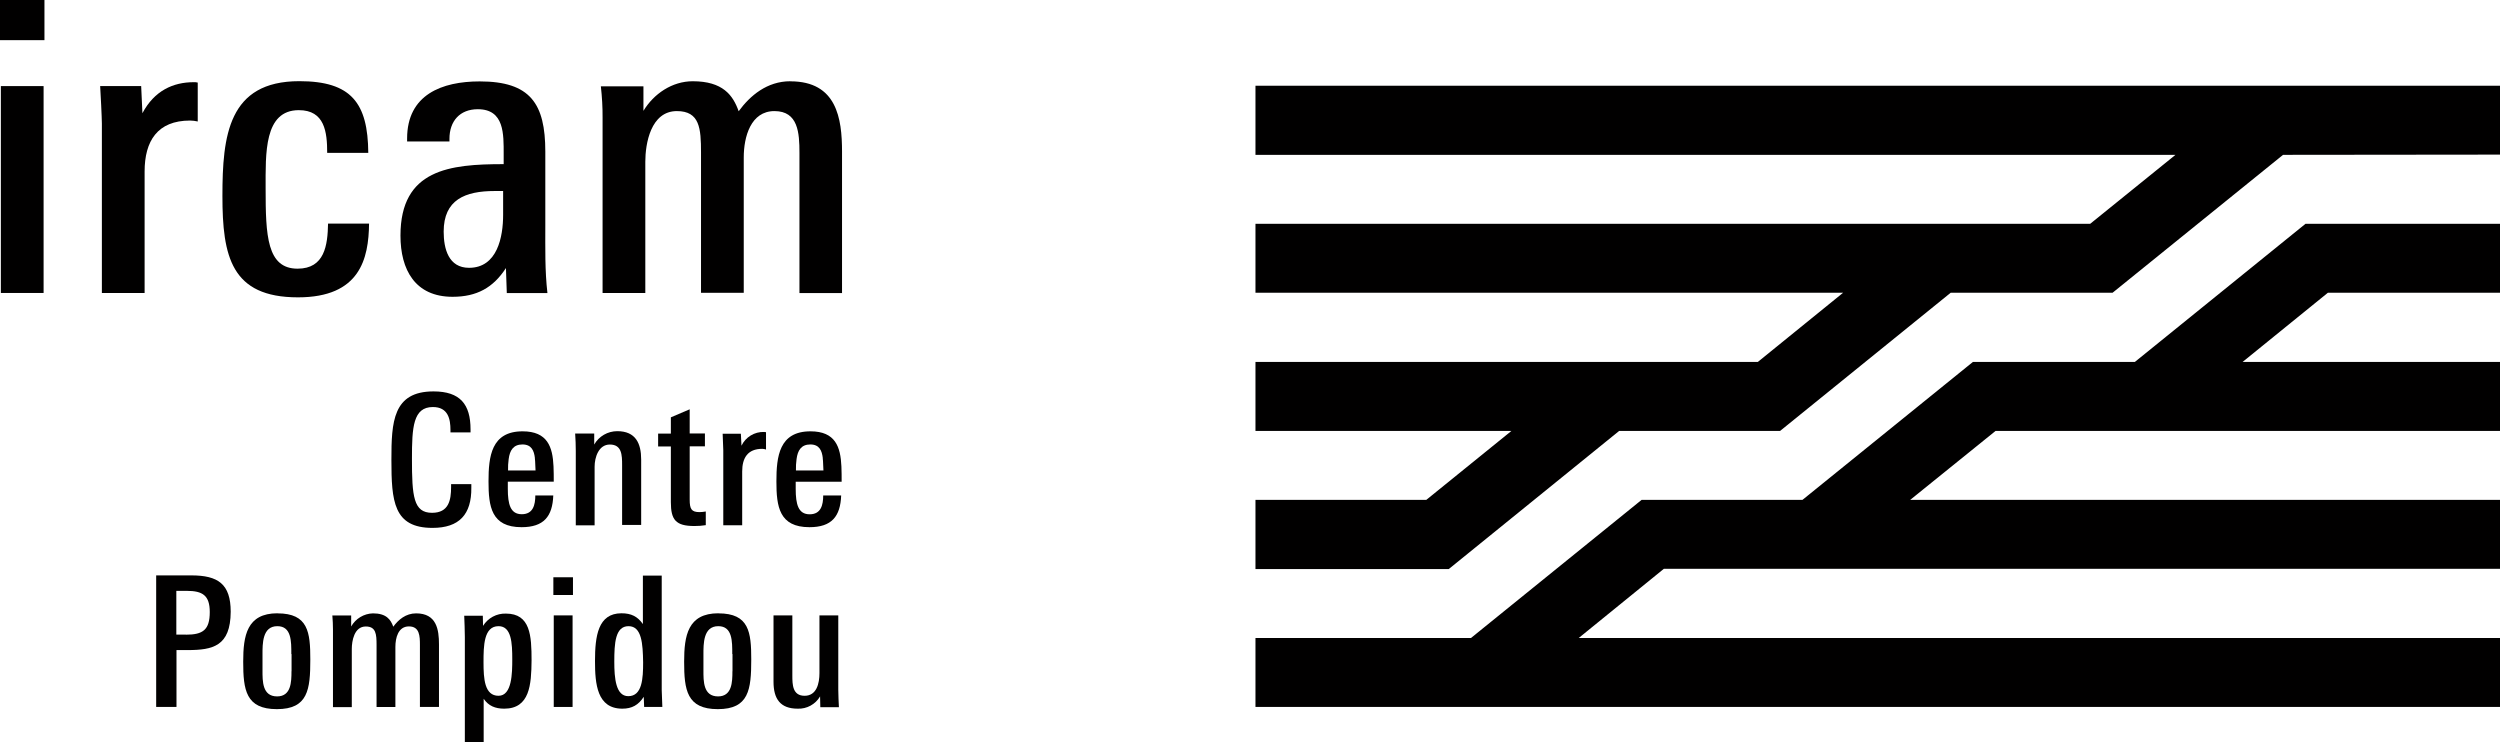 <?xml version="1.0" encoding="UTF-8"?><svg id="Calque_1" xmlns="http://www.w3.org/2000/svg" viewBox="0 0 320 95"><defs><style>.cls-1{fill:#010000;}</style></defs><polygon class="cls-1" points="160.7 10.97 160.7 19.82 278.46 19.82 267.54 28.65 160.7 28.65 160.7 37.47 235.92 37.47 225 46.33 160.7 46.33 160.7 55.16 193.46 55.16 182.57 63.98 160.7 63.98 160.7 72.84 185.44 72.84 207.25 55.16 227.85 55.16 249.69 37.47 270.41 37.47 292.23 19.82 320 19.79 320 10.97 160.7 10.97"/><polygon class="cls-1" points="273.26 46.33 252.53 46.33 230.72 63.98 210.13 63.98 188.29 81.66 160.7 81.66 160.7 90.49 320 90.49 320 81.66 202.08 81.66 212.97 72.81 320 72.81 320 63.98 244.51 63.98 255.43 55.16 320 55.16 320 46.33 287.05 46.33 297.97 37.47 320 37.47 320 28.65 295.1 28.65 273.26 46.33"/><path class="cls-1" d="M60.33,61.97h-2.59v.37c0,1.68-.3,3.3-2.44,3.3-2.38,0-2.57-2.11-2.57-6.93,0-4.01.14-6.61,2.68-6.61,1.95,0,2.25,1.54,2.25,2.95v.3h2.57v-.38c0-3.22-1.33-4.87-4.74-4.87-5.2,0-5.39,3.9-5.39,8.75,0,5.31.27,8.72,5.26,8.72,3.41,0,5.01-1.71,4.97-5.16v-.43Z"/><path class="cls-1" d="M68.52,63.41c0,1.19-.27,2.41-1.73,2.41s-1.79-1.27-1.79-3.25v-.92h5.88c0-.65,0-1.33-.03-1.95-.11-2.49-.76-4.49-3.96-4.49-4.01,0-4.36,3.22-4.36,6.42s.35,5.85,4.23,5.85c2.85,0,3.96-1.38,4.06-4.06h-2.3ZM65.11,58.76c.14-1.11.6-1.87,1.76-1.87s1.49.79,1.6,1.76h-.01c.07.51.04,1,.09,1.57h-3.52c-.01-.49.01-.98.08-1.46Z"/><path class="cls-1" d="M78.06,56.9c1.54,0,1.57,1.35,1.57,2.63v7.66h2.44v-8.37c0-2.06-.7-3.63-3.06-3.63-1.22,0-2.35.65-2.95,1.71v-1.41h-2.44c.05.76.08,1.46.08,2.22v9.53h2.41v-7.5c0-1.19.51-2.84,1.95-2.84Z"/><path class="cls-1" d="M90.34,67.23v-1.76c-.27.05-.54.08-.81.08-1.03,0-1.25-.41-1.25-1.6v-6.82h1.95v-1.65h-1.95v-3.09l-2.41,1.03v2.08h-1.63v1.65h1.63v7.12c0,2.27.62,3.06,3.01,3.06.49,0,.98-.03,1.46-.11Z"/><path class="cls-1" d="M94.91,57.06l-.08-1.54h-2.33c0,.3.08,1.81.08,2.11v9.6h2.42v-6.88c0-1.73.7-2.9,2.57-2.9.16,0,.32.04.48.09v-2.22c-.08-.02-.16-.03-.24-.03-1.23-.04-2.37.65-2.9,1.76Z"/><path class="cls-1" d="M107.73,61.65c0-.65,0-1.33-.03-1.95-.11-2.49-.76-4.49-3.96-4.49-4.01,0-4.36,3.22-4.36,6.42s.35,5.85,4.23,5.85c2.85,0,3.96-1.38,4.06-4.06h-2.3c0,1.19-.27,2.41-1.73,2.41s-1.79-1.27-1.79-3.25v-.92h5.88ZM101.96,58.76c.14-1.11.6-1.87,1.76-1.87s1.49.79,1.6,1.76h-.01c.07.51.04,1,.09,1.57h-3.52c-.01-.49.01-.98.08-1.46Z"/><path class="cls-1" d="M24.49,73.65h-4.5v16.84h2.6v-7.28h1.41c3.27,0,5.5-.51,5.53-4.9,0-3.57-1.63-4.66-5.04-4.66ZM23.79,81.23h-1.22v-5.6h1.33c2.02,0,2.95.57,2.95,2.71,0,2.3-.89,2.9-3.06,2.9Z"/><path class="cls-1" d="M35.52,78.5c-3.93,0-4.39,2.87-4.39,6.2,0,3.6.33,6.07,4.31,6.07s4.28-2.49,4.28-6.36c0-3.49-.27-5.9-4.2-5.9ZM37.31,85.92c0,1.38-.05,3.22-1.84,3.22-1.9,0-1.87-1.95-1.87-3.33v-2.03c0-1.38-.03-3.63,1.9-3.63,1.82,0,1.79,1.95,1.79,3.57h.03v2.19Z"/><path class="cls-1" d="M53.27,78.51c-1.33,0-2.28.81-2.93,1.71-.33-.92-.89-1.71-2.6-1.71-1.16.03-2.22.67-2.79,1.68v-1.41h-2.41c.05.6.08,1.19.08,1.79v9.94h2.41v-7.45c0-1,.3-2.87,1.79-2.87,1.3,0,1.38.97,1.38,2.36v7.95h2.41v-7.69c0-1.16.35-2.63,1.73-2.63s1.41,1.25,1.41,2.38v7.93h2.44s0-8,0-8c0-1.9-.3-3.98-2.93-3.98Z"/><path class="cls-1" d="M64.76,78.54c-1.19-.04-2.3.56-2.93,1.57l-.03-1.3h-2.38c.03.38.08,2.33.08,2.73v13.46h2.41v-5.56c.62.92,1.49,1.27,2.63,1.27,3.28,0,3.47-3.09,3.5-6.16,0-3.17-.14-6.01-3.28-6.01ZM63.81,89.06c-1.79,0-1.92-2.17-1.92-4.28s.03-4.63,1.92-4.63c1.67,0,1.76,2.17,1.76,4.25,0,1.76-.03,4.66-1.76,4.66Z"/><rect class="cls-1" x="70.88" y="78.77" width="2.41" height="11.72"/><rect class="cls-1" x="70.83" y="73.89" width="2.51" height="2.27"/><path class="cls-1" d="M84.7,73.68h-2.41v6.2c-.68-.97-1.49-1.38-2.74-1.38-3.01,0-3.39,2.92-3.39,6.12,0,2.95.27,6.09,3.5,6.09,1.22,0,2.06-.46,2.74-1.52l.05,1.3h2.33c0-.32-.08-1.84-.08-2.17v-14.65ZM80.42,89.11c-1.6,0-1.79-2.3-1.79-4.41,0-2.33.11-4.55,1.82-4.55s1.83,2.27,1.87,4.63c0,2.06-.11,4.33-1.9,4.33Z"/><path class="cls-1" d="M91.96,78.5c-3.93,0-4.39,2.87-4.39,6.2,0,3.6.33,6.07,4.31,6.07s4.28-2.49,4.28-6.36c0-3.49-.27-5.9-4.2-5.9ZM93.75,85.92c0,1.38-.05,3.22-1.84,3.22-1.9,0-1.87-1.95-1.87-3.33v-2.03c0-1.38-.03-3.63,1.9-3.63,1.82,0,1.79,1.95,1.79,3.57h.03v2.19Z"/><path class="cls-1" d="M107.3,78.77h-2.41v7.39c0,1.3-.35,2.9-1.9,2.9s-1.57-1.44-1.57-2.6v-7.69h-2.41v8.5c0,2.19.87,3.44,3.09,3.44,1.17.05,2.28-.56,2.87-1.57l.03,1.35v.03s2.38,0,2.38,0c-.03-.79-.08-1.41-.08-2.22v-9.53Z"/><rect class="cls-1" width="5.69" height="5.14"/><rect class="cls-1" x=".11" y="11.02" width="5.47" height="26.48"/><path class="cls-1" d="M24.33,15.43c.33,0,.66.05.98.12v-4.98c-.17-.04-.34-.06-.51-.05-2.63,0-5.04,1.08-6.57,3.97l-.16-3.47h-5.25c.05.7.22,4.12.22,4.79v21.69h5.47v-15.54c0-3.9,1.63-6.53,5.83-6.53Z"/><path class="cls-1" d="M47.25,28.62h-5.26c-.05,2.76-.43,5.77-3.9,5.77-3.93,0-4.09-4.25-4.09-10.24,0-4.52-.22-10.05,4.25-10.05,3.31,0,3.63,2.79,3.63,5.47h5.26c-.05-6.39-2.17-9.18-8.83-9.18-9.1,0-9.84,6.99-9.84,14.7s1.11,12.97,9.67,12.97c7.94,0,9.05-4.93,9.1-9.45Z"/><path class="cls-1" d="M64.46,21.01c-6.88,0-13.2.65-13.2,9.15,0,4.36,1.87,7.83,6.67,7.83,3.09,0,5.2-1.16,6.83-3.68l.11,3.2h5.2c-.33-2.88-.27-5.75-.27-8.65v-9.45c0-6.15-1.92-8.99-8.4-8.99-4.82,0-9.29,1.68-9.29,7.31v.38h5.42v-.34c0-2.27,1.33-3.79,3.63-3.79,3.41,0,3.31,3.2,3.31,5.77v1.27ZM64.4,27.51c0,2.79-.73,6.77-4.36,6.77-2.63,0-3.25-2.44-3.25-4.63,0-4.09,2.74-5.2,6.53-5.2h1.08v3.06Z"/><path class="cls-1" d="M101.16,10.4c-2.98,0-5.15,1.84-6.61,3.84-.73-2.06-2.03-3.84-5.88-3.84-2.63,0-4.99,1.6-6.31,3.79v-3.14h-5.45c.15,1.34.23,2.69.22,4.03v22.42h5.47v-16.81c0-2.27.68-6.47,4.04-6.47,2.93,0,3.09,2.22,3.09,5.31v17.95h5.47v-17.33c0-2.63.89-5.93,3.93-5.93s3.2,2.79,3.2,5.36v17.93h5.45v-18.11c0-4.25-.68-8.99-6.61-8.99Z"/></svg>